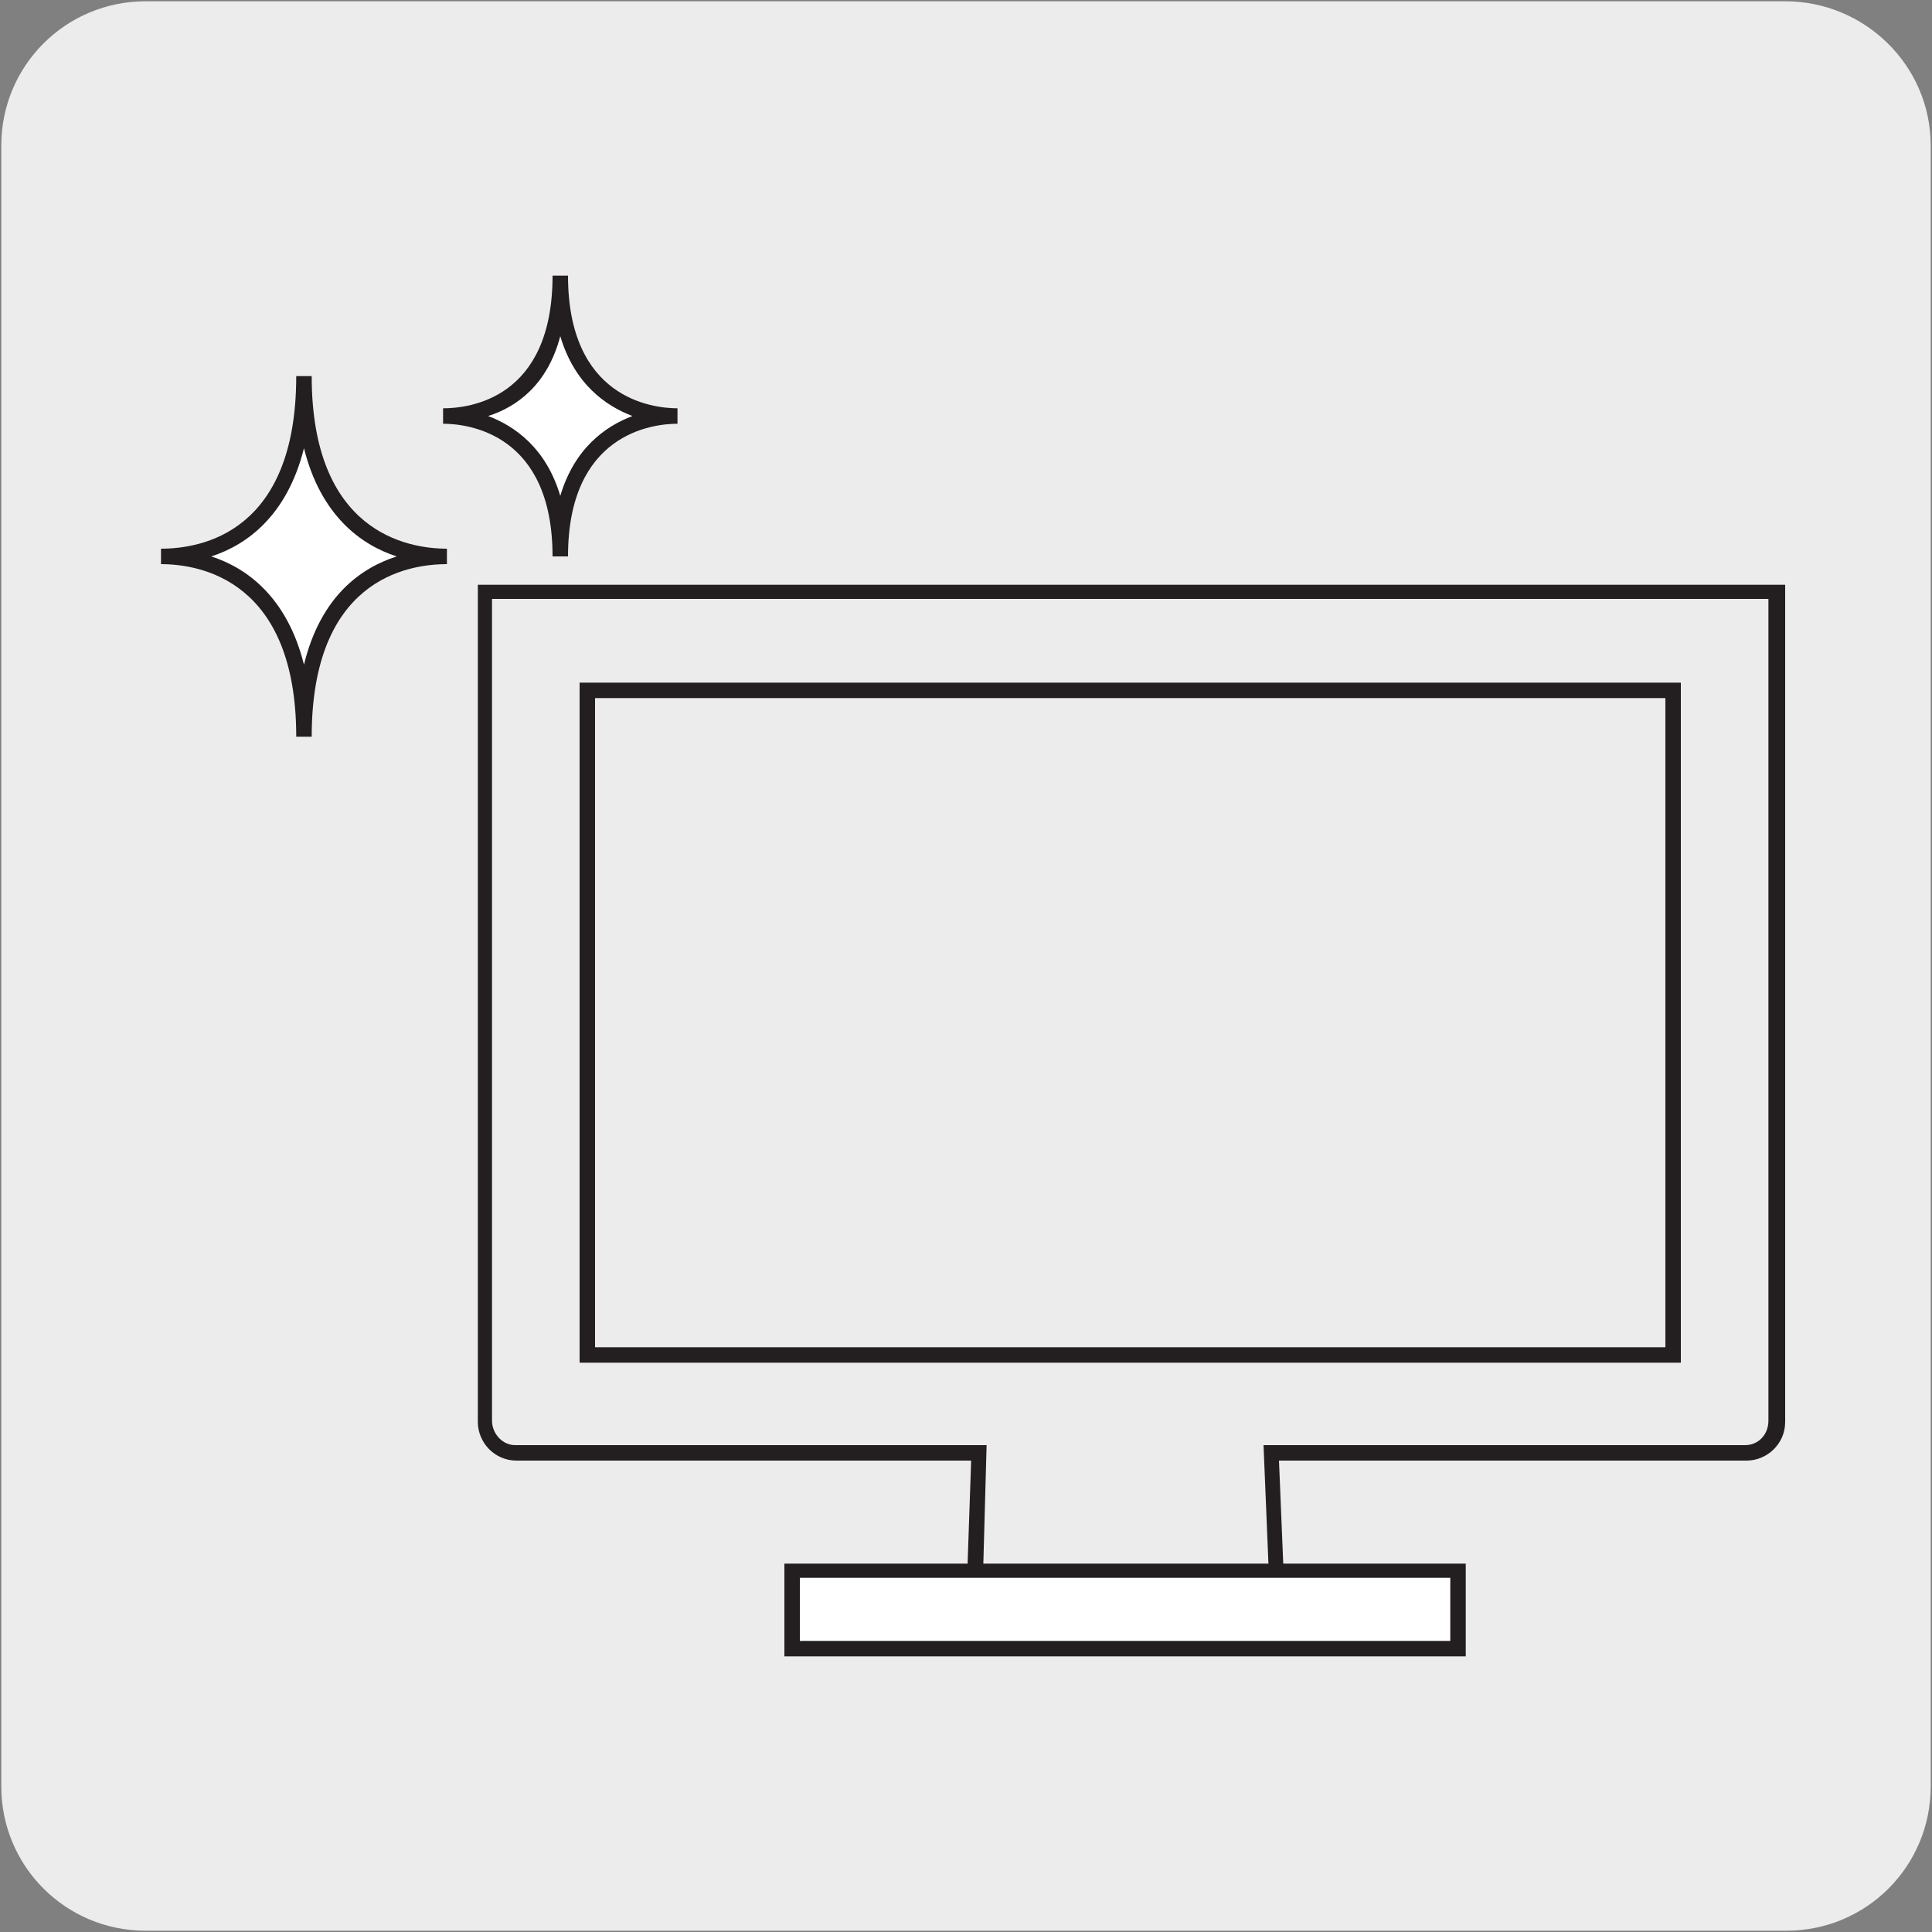 <svg enable-background="new 0 0 150 150" viewBox="0 0 150 150" xmlns="http://www.w3.org/2000/svg"><rect x="0" y="0" width="150" height="150" fill="#808080" stroke="none"/><path d="m11.3.1h127.3c6.2 0 11.3 5 11.3 11.2v127.4c0 6.2-5 11.2-11.2 11.2h-127.4c-6.2 0-11.2-5-11.2-11.2v-127.4c0-6.2 5-11.2 11.2-11.2z" fill="#edecec"/><path d="m99.9 127.9h-25l.5-14.5h-35.3c-1.7 0-3-1.4-3-3v-65h101.5v65c0 1.7-1.4 3-3 3h-36.3zm-23.7-1.2h22.5l-.6-14.5h37.4c1 0 1.8-.8 1.8-1.9v-63.8h-99.1v63.8c0 1 .8 1.9 1.8 1.9h36.6z" fill="#231f20"/><path d="m61.5 121.9h51.7v6h-51.7z" fill="#fff"/><path d="m113.9 128.6h-53v-7.2h52.9v7.2zm-51.8-1.2h50.5v-4.9h-50.5z" fill="#231f20"/><path d="m130.5 105.8h-85.5v-52.8h85.5zm-84.3-1.2h83.1v-50.4h-83.1z" fill="#231f20"/><path d="m23.6 57.2c0-12.6-7.8-14-11.1-14 3.3 0 11.1-1.4 11.1-14 0 12.6 7.8 14 11.1 14-3.3 0-11.1 1.4-11.1 14" fill="#fff"/><path d="m24.2 57.2h-1.2c0-12.1-7.4-13.4-10.5-13.4v-1.2c3.2 0 10.5-1.3 10.5-13.4h1.2c0 12.1 7.4 13.4 10.5 13.4v1.2c-3.2 0-10.5 1.3-10.5 13.4zm-7.8-14c2.8.9 5.9 3.2 7.2 8.4 1.3-5.3 4.4-7.5 7.2-8.4-2.8-.9-5.9-3.2-7.2-8.4-1.3 5.2-4.4 7.5-7.2 8.4z" fill="#231f20"/><path d="m34.4 32.3c2.1 0 9.1-.8 9.1-10.9 0 10.1 7 10.9 9.1 10.9-2.1 0-9.1.8-9.1 10.9 0-10.1-6.9-10.9-9.1-10.9" fill="#fff"/><path d="m44.1 43.2h-1.2c0-9.5-6.5-10.3-8.5-10.3v-1.2c2 0 8.5-.7 8.5-10.3h1.2c0 9.5 6.5 10.3 8.5 10.3v1.2c-2 0-8.5.8-8.5 10.3zm-6.2-10.9c2.1.8 4.5 2.5 5.6 6.2 1.1-3.7 3.5-5.4 5.6-6.2-2.1-.8-4.5-2.5-5.6-6.2-1 3.8-3.4 5.5-5.6 6.2z" fill="#231f20"/></svg>